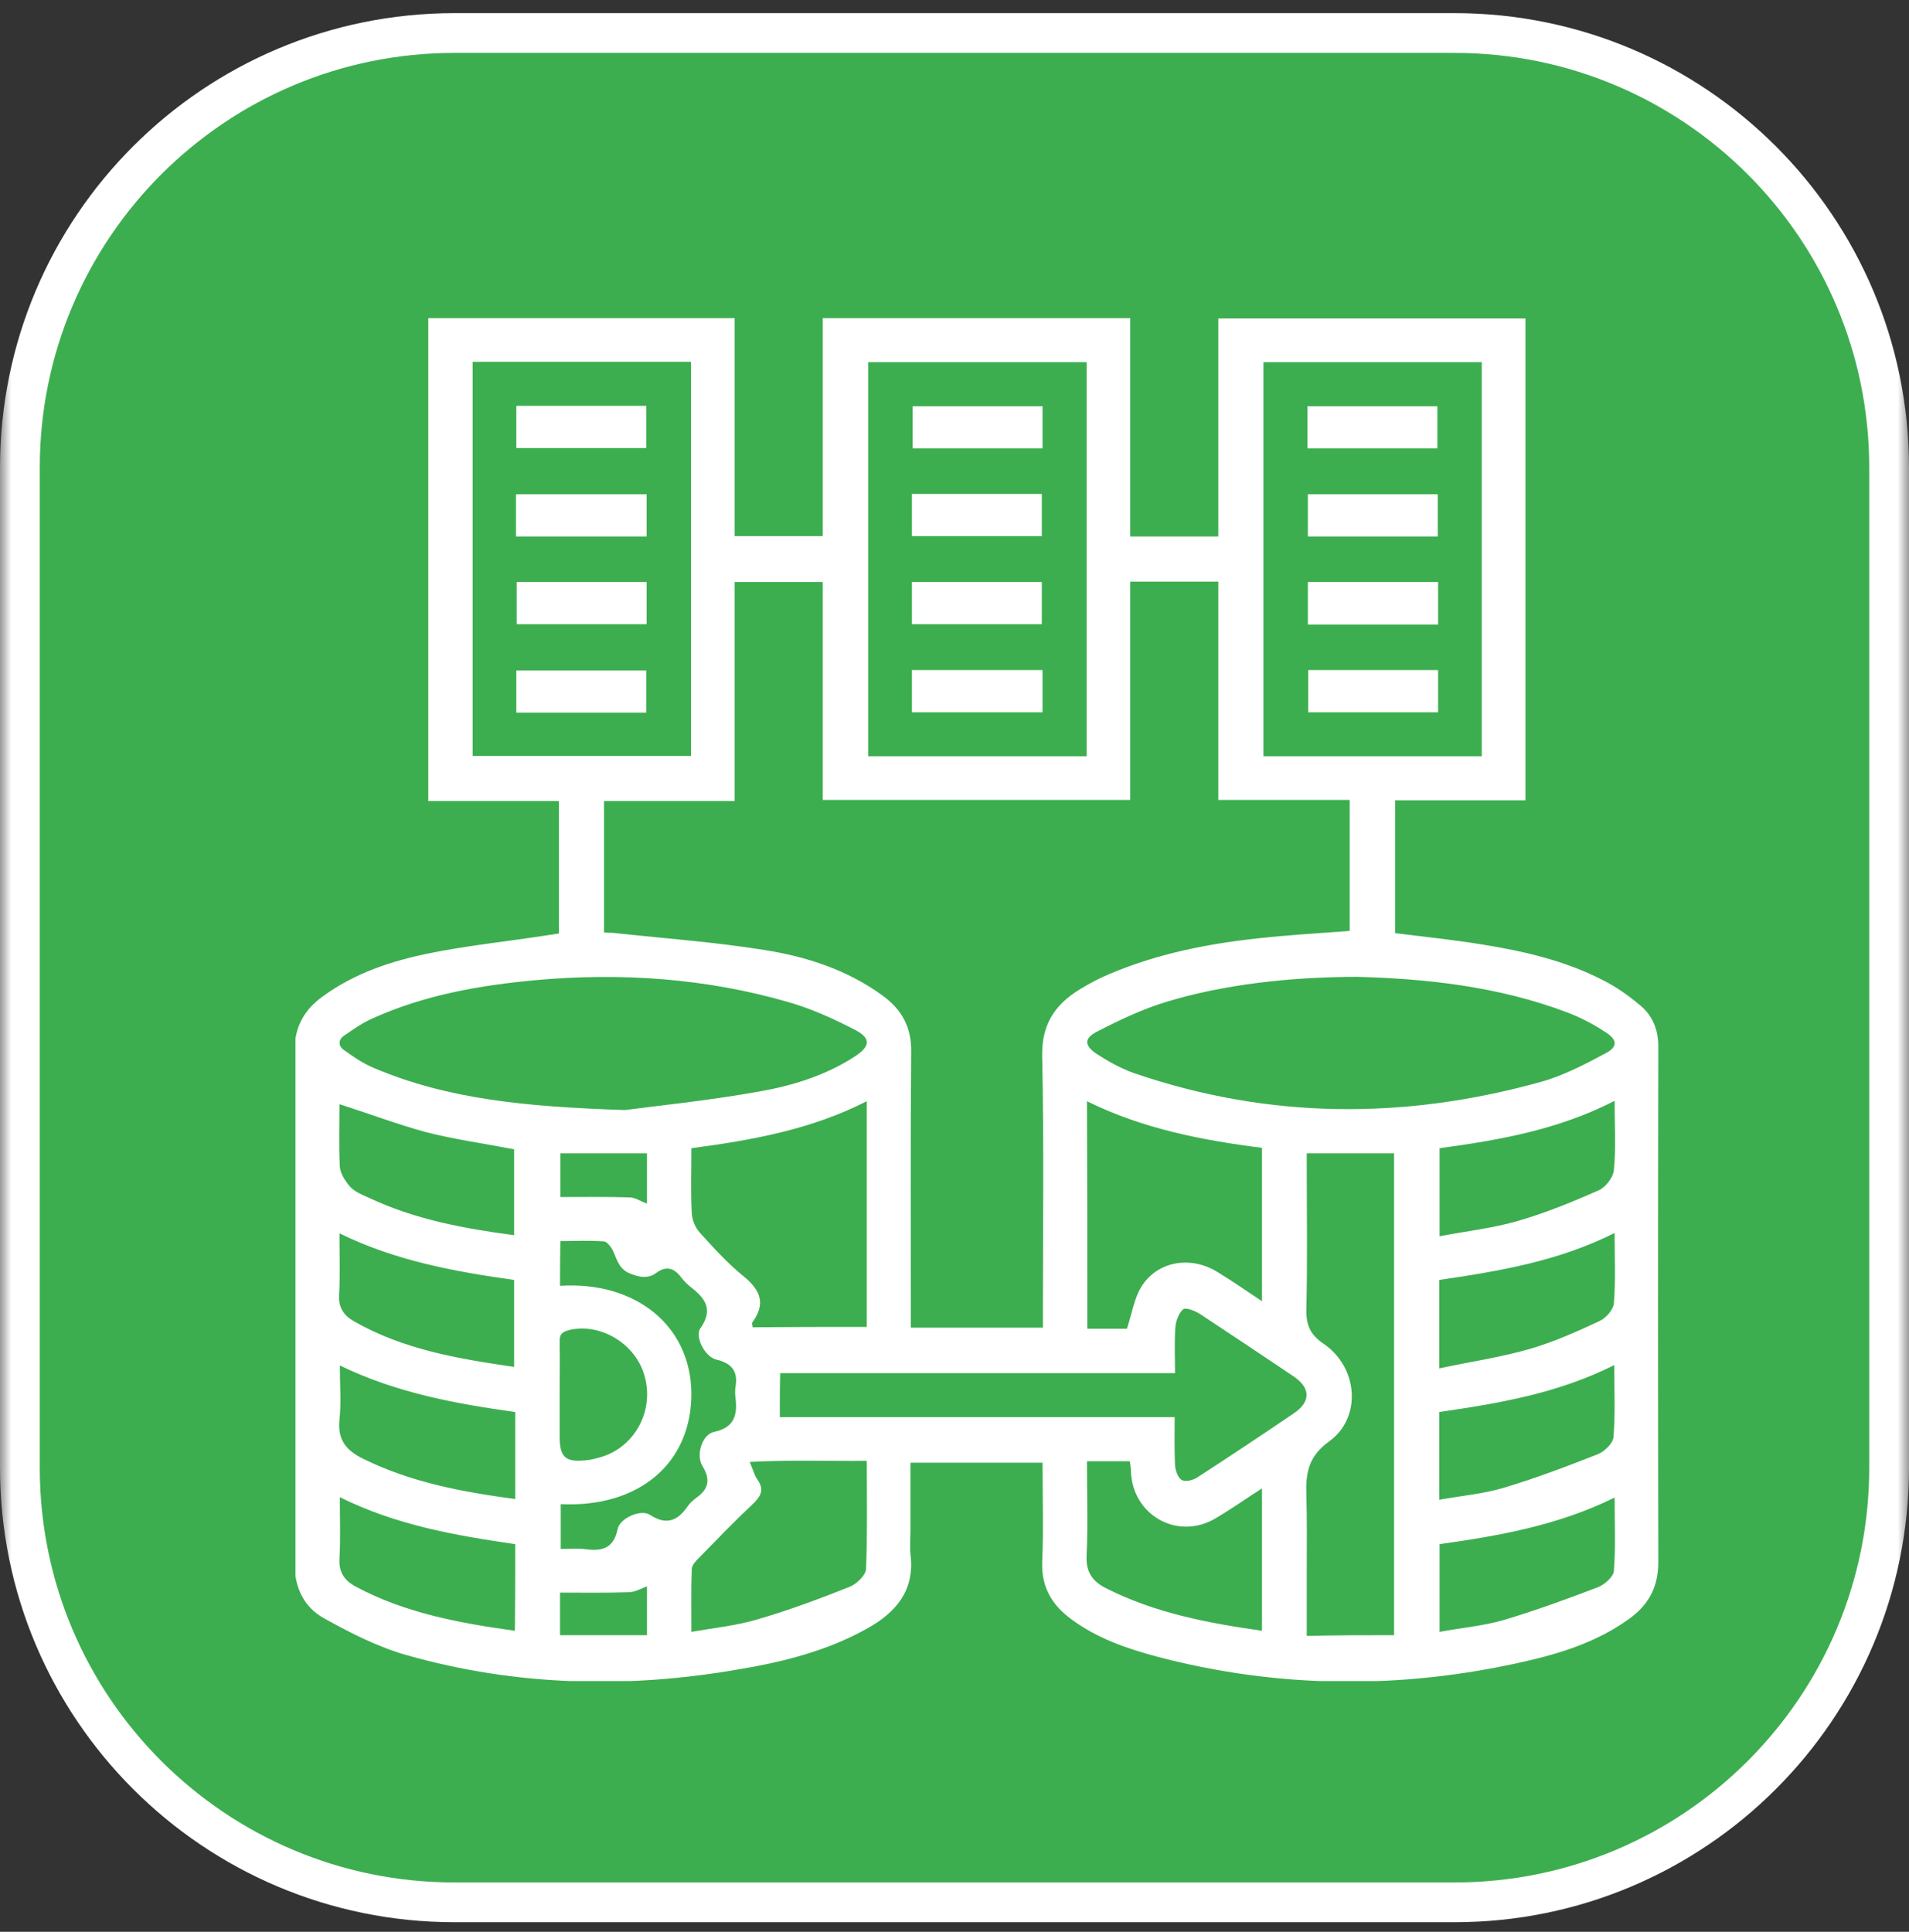 <svg xmlns="http://www.w3.org/2000/svg" width="84" height="85" viewBox="0 0 84 85" fill="none"><rect x="0" y="0" width="84" height="85" fill="#333333" stroke="none"/><g clip-path="url(#clip0_211_371)"><mask id="mask0_211_371" style="mask-type:luminance" maskUnits="userSpaceOnUse" x="0" y="0" width="84" height="85"><path d="M84 0H0V85H84V0Z" fill="white"></path></mask><g mask="url(#mask0_211_371)"><path d="M64 1.453H20C9.438 1.453 0.875 10.016 0.875 20.578V64.578C0.875 75.141 9.438 83.703 20 83.703H64C74.562 83.703 83.125 75.141 83.125 64.578V20.578C83.125 10.016 74.562 1.453 64 1.453Z" fill="#3cae4f"></path><path d="M64 1.453H20C9.438 1.453 0.875 10.016 0.875 20.578V64.578C0.875 75.141 9.438 83.703 20 83.703H64C74.562 83.703 83.125 75.141 83.125 64.578V20.578C83.125 10.016 74.562 1.453 64 1.453Z" stroke="white" stroke-width="1.75"></path></g><g clip-path="url(#clip1_211_371)"><path d="M24.593 41.075C24.593 39.138 24.593 37.233 24.593 35.247C22.688 35.247 20.783 35.247 18.845 35.247C18.845 28.126 18.845 21.086 18.845 13.998C23.318 13.998 27.806 13.998 32.327 13.998C32.327 17.179 32.327 20.36 32.327 23.589C33.635 23.589 34.879 23.589 36.203 23.589C36.203 20.408 36.203 17.227 36.203 13.998C40.74 13.998 45.196 13.998 49.733 13.998C49.733 17.179 49.733 20.376 49.733 23.605C51.057 23.605 52.317 23.605 53.608 23.605C53.608 20.408 53.608 17.244 53.608 14.014C58.129 14.014 62.618 14.014 67.123 14.014C67.123 21.054 67.123 28.11 67.123 35.214C65.234 35.214 63.345 35.214 61.391 35.214C61.391 37.2 61.391 39.122 61.391 41.059C62.683 41.221 63.958 41.35 65.234 41.56C67.058 41.851 68.867 42.27 70.53 43.126C71.111 43.417 71.66 43.804 72.177 44.24C72.742 44.709 72.984 45.354 72.968 46.113C72.952 53.654 72.952 61.194 72.968 68.734C72.968 69.848 72.532 70.623 71.676 71.237C70.287 72.238 68.705 72.739 67.074 73.11C61.665 74.337 56.256 74.305 50.88 72.884C49.556 72.529 48.264 72.077 47.15 71.253C46.31 70.64 45.826 69.865 45.858 68.751C45.923 67.297 45.874 65.86 45.874 64.359C43.937 64.359 42.047 64.359 40.062 64.359C40.062 65.344 40.062 66.312 40.062 67.297C40.062 67.653 40.029 68.024 40.062 68.379C40.271 69.978 39.416 70.963 38.124 71.673C36.38 72.642 34.459 73.126 32.521 73.449C27.613 74.305 22.736 74.192 17.925 72.835C16.649 72.48 15.422 71.851 14.259 71.205C13.355 70.704 12.952 69.832 12.952 68.718C12.984 61.242 12.984 53.767 12.952 46.291C12.952 45.209 13.371 44.434 14.211 43.837C15.6 42.819 17.214 42.286 18.877 41.947C20.541 41.608 22.252 41.431 23.947 41.172C24.173 41.14 24.367 41.108 24.593 41.075ZM26.579 41.027C26.724 41.043 26.838 41.043 26.951 41.043C29.179 41.285 31.439 41.447 33.651 41.802C35.492 42.093 37.284 42.674 38.834 43.804C39.658 44.402 40.11 45.177 40.094 46.258C40.062 50.101 40.078 53.96 40.078 57.803C40.078 58.013 40.078 58.223 40.078 58.417C42.064 58.417 43.953 58.417 45.89 58.417C45.89 58.158 45.89 57.949 45.89 57.739C45.89 53.993 45.939 50.247 45.858 46.485C45.826 45.112 46.391 44.224 47.489 43.546C47.909 43.288 48.361 43.045 48.829 42.852C50.928 41.964 53.124 41.528 55.368 41.285C56.708 41.14 58.048 41.059 59.389 40.962C59.389 39.073 59.389 37.168 59.389 35.198C57.451 35.198 55.546 35.198 53.608 35.198C53.608 31.953 53.608 28.772 53.608 25.591C52.3 25.591 51.057 25.591 49.733 25.591C49.733 28.82 49.733 32.017 49.733 35.198C45.196 35.198 40.74 35.198 36.203 35.198C36.203 31.969 36.203 28.788 36.203 25.607C34.879 25.607 33.619 25.607 32.327 25.607C32.327 28.837 32.327 32.017 32.327 35.247C30.374 35.247 28.485 35.247 26.579 35.247C26.579 37.217 26.579 39.106 26.579 41.027ZM20.799 15.919C20.799 21.732 20.799 27.513 20.799 33.261C24.028 33.261 27.225 33.261 30.406 33.261C30.406 27.448 30.406 21.7 30.406 15.919C27.193 15.919 24.012 15.919 20.799 15.919ZM47.812 15.936C44.566 15.936 41.386 15.936 38.205 15.936C38.205 21.748 38.205 27.513 38.205 33.277C41.434 33.277 44.599 33.277 47.812 33.277C47.812 27.496 47.812 21.732 47.812 15.936ZM55.594 33.277C58.84 33.277 62.02 33.277 65.201 33.277C65.201 27.464 65.201 21.7 65.201 15.936C61.972 15.936 58.807 15.936 55.594 15.936C55.594 21.716 55.594 27.48 55.594 33.277ZM27.5 48.842C28.824 48.664 31.1 48.438 33.361 48.035C34.862 47.776 36.332 47.324 37.639 46.468C38.301 46.032 38.318 45.677 37.639 45.322C36.703 44.838 35.718 44.386 34.701 44.095C31.068 43.045 27.338 42.787 23.576 43.126C21.122 43.352 18.716 43.772 16.439 44.789C15.987 44.983 15.567 45.274 15.148 45.564C14.873 45.742 14.873 46.032 15.148 46.21C15.551 46.501 15.971 46.791 16.439 46.985C19.669 48.358 23.076 48.697 27.5 48.842ZM59.744 42.981C56.708 42.981 53.77 43.336 51.332 44.079C50.266 44.402 49.249 44.886 48.248 45.403C47.699 45.693 47.715 46 48.231 46.355C48.748 46.694 49.297 47.001 49.879 47.211C55.804 49.246 61.794 49.278 67.817 47.599C68.802 47.324 69.755 46.824 70.659 46.339C71.176 46.065 71.176 45.758 70.675 45.435C70.142 45.08 69.561 44.773 68.963 44.547C65.896 43.385 62.683 43.062 59.744 42.981ZM61.342 71.948C61.342 64.843 61.342 57.803 61.342 50.747C60.051 50.747 58.807 50.747 57.5 50.747C57.5 51.006 57.5 51.215 57.5 51.441C57.5 53.492 57.532 55.543 57.483 57.609C57.467 58.288 57.645 58.724 58.242 59.127C59.76 60.161 59.938 62.373 58.484 63.422C57.548 64.1 57.451 64.843 57.483 65.812C57.516 66.894 57.5 67.992 57.5 69.073C57.5 70.01 57.5 70.963 57.5 71.98C58.807 71.948 60.067 71.948 61.342 71.948ZM34.313 62.356C40.126 62.356 45.89 62.356 51.687 62.356C51.687 63.099 51.671 63.777 51.703 64.472C51.719 64.698 51.832 65.021 51.994 65.118C52.155 65.214 52.494 65.134 52.688 65.004C54.109 64.084 55.514 63.148 56.918 62.195C57.693 61.678 57.677 61.065 56.902 60.548C55.53 59.628 54.157 58.707 52.785 57.803C52.575 57.674 52.171 57.513 52.058 57.609C51.864 57.787 51.735 58.126 51.719 58.417C51.671 59.063 51.703 59.725 51.703 60.419C45.858 60.419 40.11 60.419 34.33 60.419C34.313 61.065 34.313 61.662 34.313 62.356ZM38.14 58.385C38.14 55.107 38.14 51.813 38.14 48.454C35.702 49.698 33.102 50.166 30.422 50.521C30.422 51.49 30.39 52.426 30.438 53.379C30.454 53.67 30.584 53.993 30.777 54.219C31.391 54.897 32.004 55.575 32.699 56.14C33.458 56.754 33.716 57.351 33.102 58.191C33.086 58.207 33.102 58.272 33.118 58.401C34.765 58.385 36.412 58.385 38.14 58.385ZM47.844 58.465C48.199 58.465 48.49 58.465 48.797 58.465C49.12 58.465 49.426 58.465 49.588 58.465C49.814 57.771 49.911 57.125 50.218 56.624C50.912 55.494 52.381 55.236 53.56 55.962C54.222 56.366 54.852 56.802 55.53 57.254C55.53 54.929 55.53 52.733 55.53 50.505C52.865 50.166 50.282 49.665 47.828 48.454C47.844 51.813 47.844 55.091 47.844 58.465ZM32.989 64.326C33.151 64.698 33.199 64.924 33.328 65.101C33.635 65.537 33.49 65.828 33.135 66.167C32.311 66.942 31.536 67.749 30.745 68.557C30.616 68.686 30.438 68.88 30.438 69.041C30.406 69.945 30.422 70.85 30.422 71.802C31.439 71.624 32.408 71.528 33.328 71.253C34.717 70.85 36.057 70.349 37.397 69.816C37.704 69.687 38.108 69.299 38.108 69.025C38.172 67.459 38.14 65.893 38.14 64.278C36.428 64.294 34.765 64.23 32.989 64.326ZM47.828 64.294C47.828 65.731 47.876 67.103 47.812 68.46C47.779 69.186 48.086 69.59 48.667 69.881C50.831 70.979 53.156 71.415 55.53 71.754C55.53 69.655 55.53 67.604 55.53 65.489C54.803 65.957 54.141 66.425 53.447 66.829C51.784 67.782 49.83 66.651 49.765 64.746C49.765 64.601 49.733 64.439 49.717 64.294C49.087 64.294 48.49 64.294 47.828 64.294ZM24.642 56.576C27.984 56.366 30.39 58.336 30.422 61.291C30.438 64.375 28.129 66.345 24.674 66.183C24.674 66.829 24.674 67.491 24.674 68.153C25.078 68.153 25.449 68.121 25.804 68.169C26.531 68.266 27.015 68.088 27.177 67.281C27.273 66.797 28.194 66.393 28.598 66.651C29.308 67.12 29.808 66.926 30.244 66.296C30.341 66.151 30.487 66.022 30.632 65.909C31.181 65.521 31.278 65.101 30.907 64.504C30.616 64.02 30.89 63.115 31.423 63.002C32.343 62.809 32.456 62.227 32.36 61.468C32.343 61.323 32.343 61.178 32.36 61.049C32.489 60.354 32.214 59.983 31.52 59.822C31.02 59.709 30.551 58.804 30.826 58.433C31.391 57.626 31.036 57.125 30.406 56.641C30.244 56.511 30.099 56.366 29.986 56.221C29.679 55.801 29.324 55.672 28.872 56.011C28.517 56.269 28.145 56.205 27.742 56.043C27.273 55.866 27.16 55.478 26.999 55.091C26.918 54.897 26.724 54.639 26.579 54.622C25.95 54.574 25.304 54.606 24.658 54.606C24.642 55.3 24.642 55.946 24.642 56.576ZM22.672 67.943C20.008 67.556 17.424 67.103 14.954 65.876C14.954 66.845 14.986 67.717 14.938 68.589C14.905 69.186 15.164 69.542 15.632 69.8C17.828 70.979 20.218 71.415 22.656 71.754C22.672 70.462 22.672 69.219 22.672 67.943ZM63.345 71.802C64.297 71.624 65.25 71.544 66.154 71.285C67.559 70.866 68.931 70.365 70.287 69.848C70.594 69.735 70.998 69.38 71.014 69.122C71.095 68.072 71.046 67.023 71.046 65.893C68.56 67.12 65.976 67.572 63.345 67.943C63.345 69.203 63.345 70.478 63.345 71.802ZM63.328 62.13C63.328 63.422 63.328 64.682 63.328 65.989C64.313 65.812 65.282 65.731 66.186 65.457C67.591 65.037 68.947 64.52 70.304 63.987C70.594 63.874 70.982 63.503 70.998 63.228C71.079 62.195 71.03 61.162 71.03 60.064C68.56 61.307 65.976 61.743 63.328 62.13ZM22.672 62.13C20.008 61.759 17.408 61.275 14.954 60.08C14.954 60.936 15.018 61.711 14.938 62.469C14.841 63.374 15.261 63.842 16.003 64.197C18.102 65.231 20.363 65.65 22.672 65.957C22.672 64.665 22.672 63.422 22.672 62.13ZM14.938 54.267C14.938 55.22 14.97 56.108 14.921 56.98C14.889 57.545 15.131 57.884 15.584 58.142C17.763 59.386 20.185 59.789 22.623 60.144C22.623 58.82 22.623 57.561 22.623 56.318C19.991 55.946 17.408 55.478 14.938 54.267ZM71.046 54.251C68.576 55.494 65.976 55.93 63.328 56.318C63.328 57.593 63.328 58.853 63.328 60.209C64.685 59.918 66.025 59.725 67.317 59.353C68.366 59.047 69.383 58.594 70.384 58.126C70.659 57.997 70.998 57.626 71.014 57.335C71.095 56.35 71.046 55.349 71.046 54.251ZM14.938 48.584C14.938 49.472 14.905 50.408 14.954 51.328C14.97 51.635 15.196 51.974 15.406 52.217C15.616 52.443 15.939 52.572 16.229 52.701C18.248 53.654 20.411 54.057 22.623 54.348C22.623 53.056 22.623 51.781 22.623 50.57C21.283 50.311 19.991 50.134 18.732 49.811C17.489 49.472 16.245 49.003 14.938 48.584ZM71.046 48.438C68.56 49.714 65.96 50.166 63.345 50.521C63.345 51.813 63.345 53.072 63.345 54.396C64.523 54.17 65.67 54.041 66.751 53.734C67.979 53.379 69.173 52.895 70.336 52.378C70.643 52.249 70.982 51.813 71.014 51.49C71.111 50.505 71.046 49.52 71.046 48.438ZM24.625 61.388C24.625 61.985 24.625 62.599 24.625 63.196C24.625 64.133 24.884 64.359 25.837 64.246C26.014 64.23 26.192 64.181 26.369 64.133C27.887 63.729 28.791 62.13 28.372 60.58C28 59.143 26.45 58.207 25.078 58.514C24.738 58.594 24.609 58.707 24.625 59.063C24.642 59.854 24.625 60.629 24.625 61.388ZM28.468 52.959C28.468 52.33 28.468 51.538 28.468 50.747C27.177 50.747 25.933 50.747 24.658 50.747C24.658 51.393 24.658 52.007 24.658 52.669C25.691 52.669 26.692 52.653 27.693 52.685C27.952 52.685 28.194 52.862 28.468 52.959ZM28.468 71.948C28.468 71.14 28.468 70.381 28.468 69.8C28.21 69.897 27.936 70.058 27.661 70.058C26.66 70.091 25.659 70.075 24.642 70.075C24.642 70.72 24.642 71.302 24.642 71.948C25.917 71.948 27.177 71.948 28.468 71.948Z" fill="white"></path><path d="M28.436 31.355C26.515 31.355 24.625 31.355 22.72 31.355C22.72 30.741 22.72 30.144 22.72 29.498C24.609 29.498 26.498 29.498 28.436 29.498C28.436 30.079 28.436 30.693 28.436 31.355Z" fill="white"></path><path d="M28.452 25.607C28.452 26.253 28.452 26.851 28.452 27.464C26.547 27.464 24.658 27.464 22.736 27.464C22.736 26.867 22.736 26.253 22.736 25.607C24.625 25.607 26.515 25.607 28.452 25.607Z" fill="white"></path><path d="M22.704 23.605C22.704 22.959 22.704 22.378 22.704 21.748C24.609 21.748 26.515 21.748 28.452 21.748C28.452 22.346 28.452 22.959 28.452 23.605C26.547 23.605 24.642 23.605 22.704 23.605Z" fill="white"></path><path d="M22.72 17.857C24.625 17.857 26.515 17.857 28.436 17.857C28.436 18.455 28.436 19.068 28.436 19.714C26.547 19.714 24.658 19.714 22.72 19.714C22.72 19.117 22.72 18.503 22.72 17.857Z" fill="white"></path><path d="M40.126 27.464C40.126 26.818 40.126 26.237 40.126 25.607C42.031 25.607 43.92 25.607 45.842 25.607C45.842 26.205 45.842 26.818 45.842 27.464C43.969 27.464 42.063 27.464 40.126 27.464Z" fill="white"></path><path d="M40.126 23.589C40.126 22.959 40.126 22.362 40.126 21.732C42.031 21.732 43.92 21.732 45.842 21.732C45.842 22.33 45.842 22.943 45.842 23.589C43.969 23.589 42.063 23.589 40.126 23.589Z" fill="white"></path><path d="M45.874 17.873C45.874 18.503 45.874 19.1 45.874 19.73C43.969 19.73 42.08 19.73 40.158 19.73C40.158 19.133 40.158 18.519 40.158 17.873C42.031 17.873 43.92 17.873 45.874 17.873Z" fill="white"></path><path d="M45.874 29.482C45.874 30.112 45.874 30.709 45.874 31.339C43.953 31.339 42.063 31.339 40.126 31.339C40.126 30.726 40.126 30.128 40.126 29.482C42.015 29.482 43.92 29.482 45.874 29.482Z" fill="white"></path><path d="M63.28 27.48C61.358 27.48 59.469 27.48 57.548 27.48C57.548 26.867 57.548 26.253 57.548 25.607C59.453 25.607 61.342 25.607 63.28 25.607C63.28 26.221 63.28 26.818 63.28 27.48Z" fill="white"></path><path d="M63.264 23.605C61.342 23.605 59.453 23.605 57.548 23.605C57.548 22.991 57.548 22.394 57.548 21.748C59.437 21.748 61.326 21.748 63.264 21.748C63.264 22.346 63.264 22.959 63.264 23.605Z" fill="white"></path><path d="M57.532 19.73C57.532 19.1 57.532 18.503 57.532 17.873C59.437 17.873 61.326 17.873 63.248 17.873C63.248 18.471 63.248 19.084 63.248 19.73C61.375 19.73 59.486 19.73 57.532 19.73Z" fill="white"></path><path d="M63.28 29.482C63.28 30.112 63.28 30.709 63.28 31.339C61.374 31.339 59.485 31.339 57.564 31.339C57.564 30.742 57.564 30.128 57.564 29.482C59.437 29.482 61.326 29.482 63.28 29.482Z" fill="white"></path></g></g><defs><clipPath id="clip0_211_371"><rect width="84" height="85" fill="white"></rect></clipPath><clipPath id="clip1_211_371"><rect width="60" height="59.968" fill="white" transform="translate(13 14)"></rect></clipPath></defs></svg>